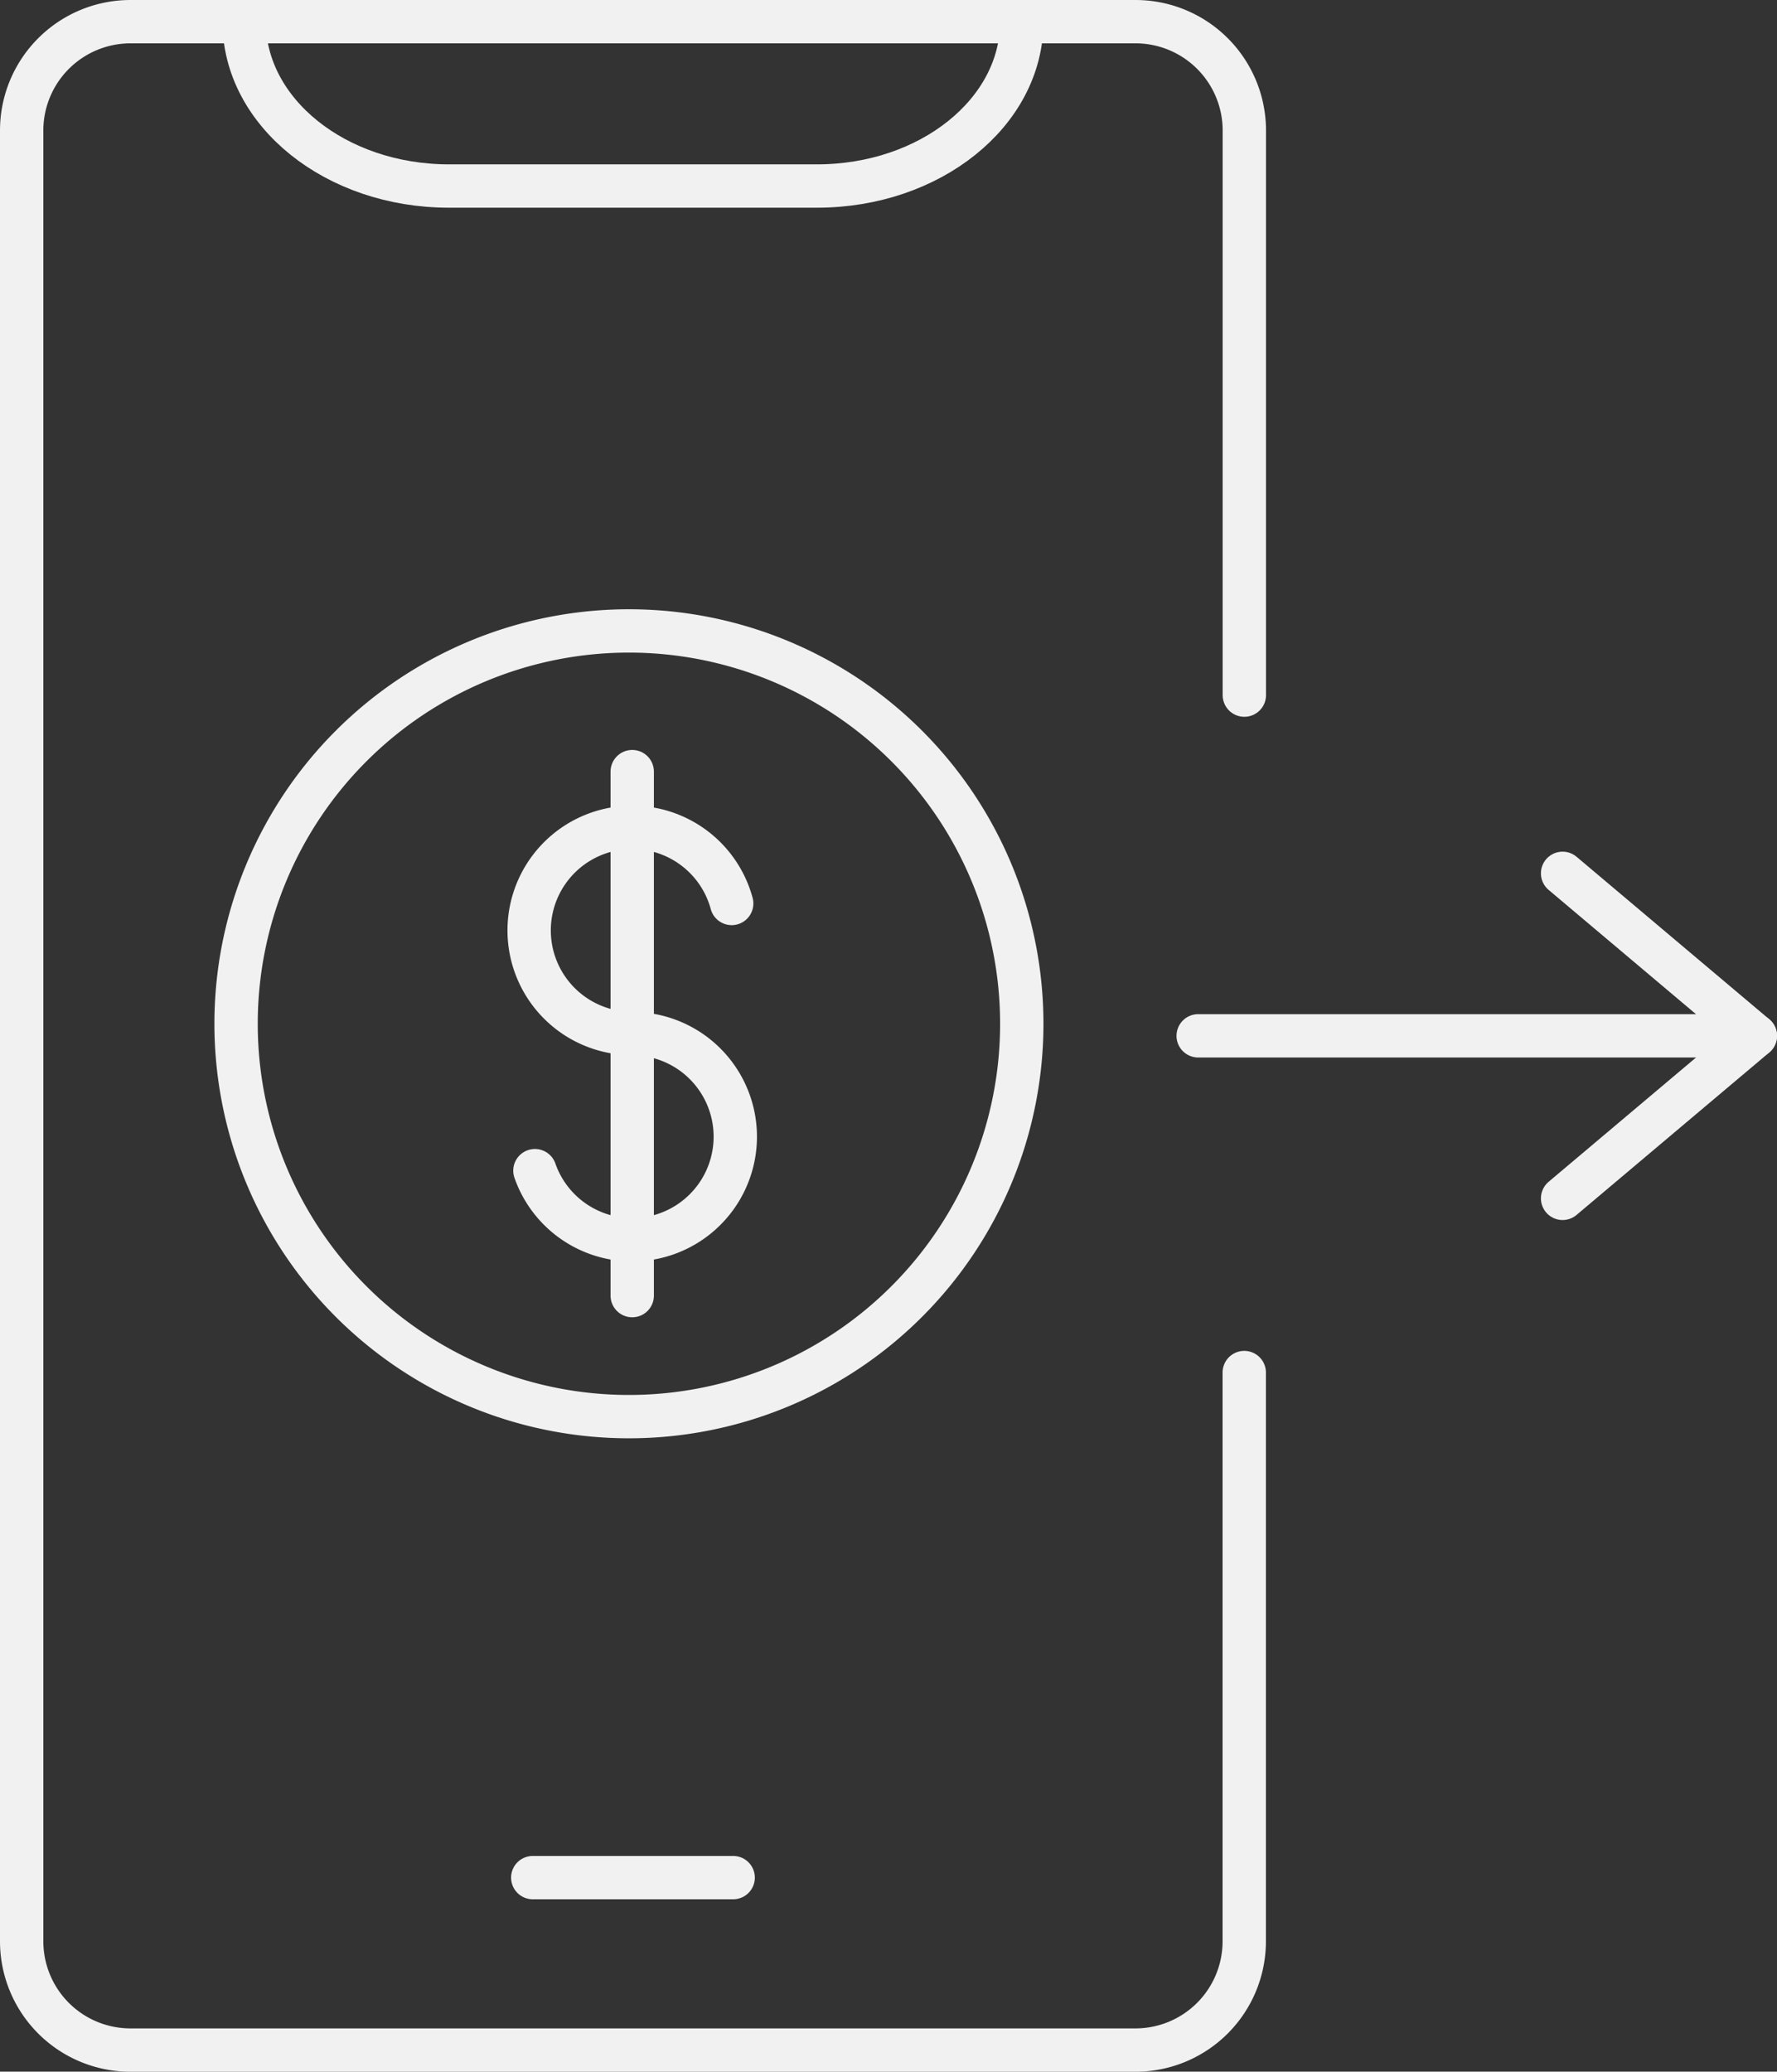 <svg xmlns="http://www.w3.org/2000/svg" xmlns:xlink="http://www.w3.org/1999/xlink" width="41" height="47.798" viewBox="0 0 41 47.798"><rect x="0" y="0" width="41" height="47.798" fill="#333333" stroke="none"/><defs><clipPath id="a"><rect width="41" height="47.798" transform="translate(0 0)" fill="none"/></clipPath></defs><g transform="translate(0 0)"><g clip-path="url(#a)"><path d="M28.708,31.668v13.12A2.51,2.51,0,0,1,26.2,47.3H3.01A2.51,2.51,0,0,1,.5,44.788V3.011A2.511,2.511,0,0,1,3.01.5H26.2a2.511,2.511,0,0,1,2.51,2.511V16.038" fill="none" stroke="#f1f1f1" stroke-linecap="round" stroke-linejoin="round" stroke-width="1"/><path d="M23.575.5c0,2.094-2.115,3.792-4.725,3.792H10.357c-2.609,0-4.724-1.7-4.724-3.792" fill="none" stroke="#f1f1f1" stroke-linecap="round" stroke-linejoin="round" stroke-width="1"/><line x2="4.624" transform="translate(12.292 43.321)" fill="none" stroke="#f1f1f1" stroke-linecap="round" stroke-linejoin="round" stroke-width="1"/><path d="M16.882,20.845a2.378,2.378,0,1,0-2.3,3" fill="none" stroke="#f1f1f1" stroke-linecap="round" stroke-linejoin="round" stroke-width="1"/><path d="M12.342,27.01a2.378,2.378,0,1,0,2.245-3.162" fill="none" stroke="#f1f1f1" stroke-linecap="round" stroke-linejoin="round" stroke-width="1"/><line y2="12.09" transform="translate(14.587 17.803)" fill="none" stroke="#f1f1f1" stroke-linecap="round" stroke-linejoin="round" stroke-width="1"/><path d="M23.575,23.621a9.064,9.064,0,1,1-9.064-9.064A9.064,9.064,0,0,1,23.575,23.621Z" fill="none" stroke="#f1f1f1" stroke-linecap="round" stroke-linejoin="round" stroke-width="1"/><line x2="12.855" transform="translate(27.645 23.899)" fill="none" stroke="#f1f1f1" stroke-linecap="round" stroke-linejoin="round" stroke-width="1"/><path d="M36.053,27.649,40.5,23.9l-4.447-3.75" fill="none" stroke="#f1f1f1" stroke-linecap="round" stroke-linejoin="round" stroke-width="1"/></g></g></svg>